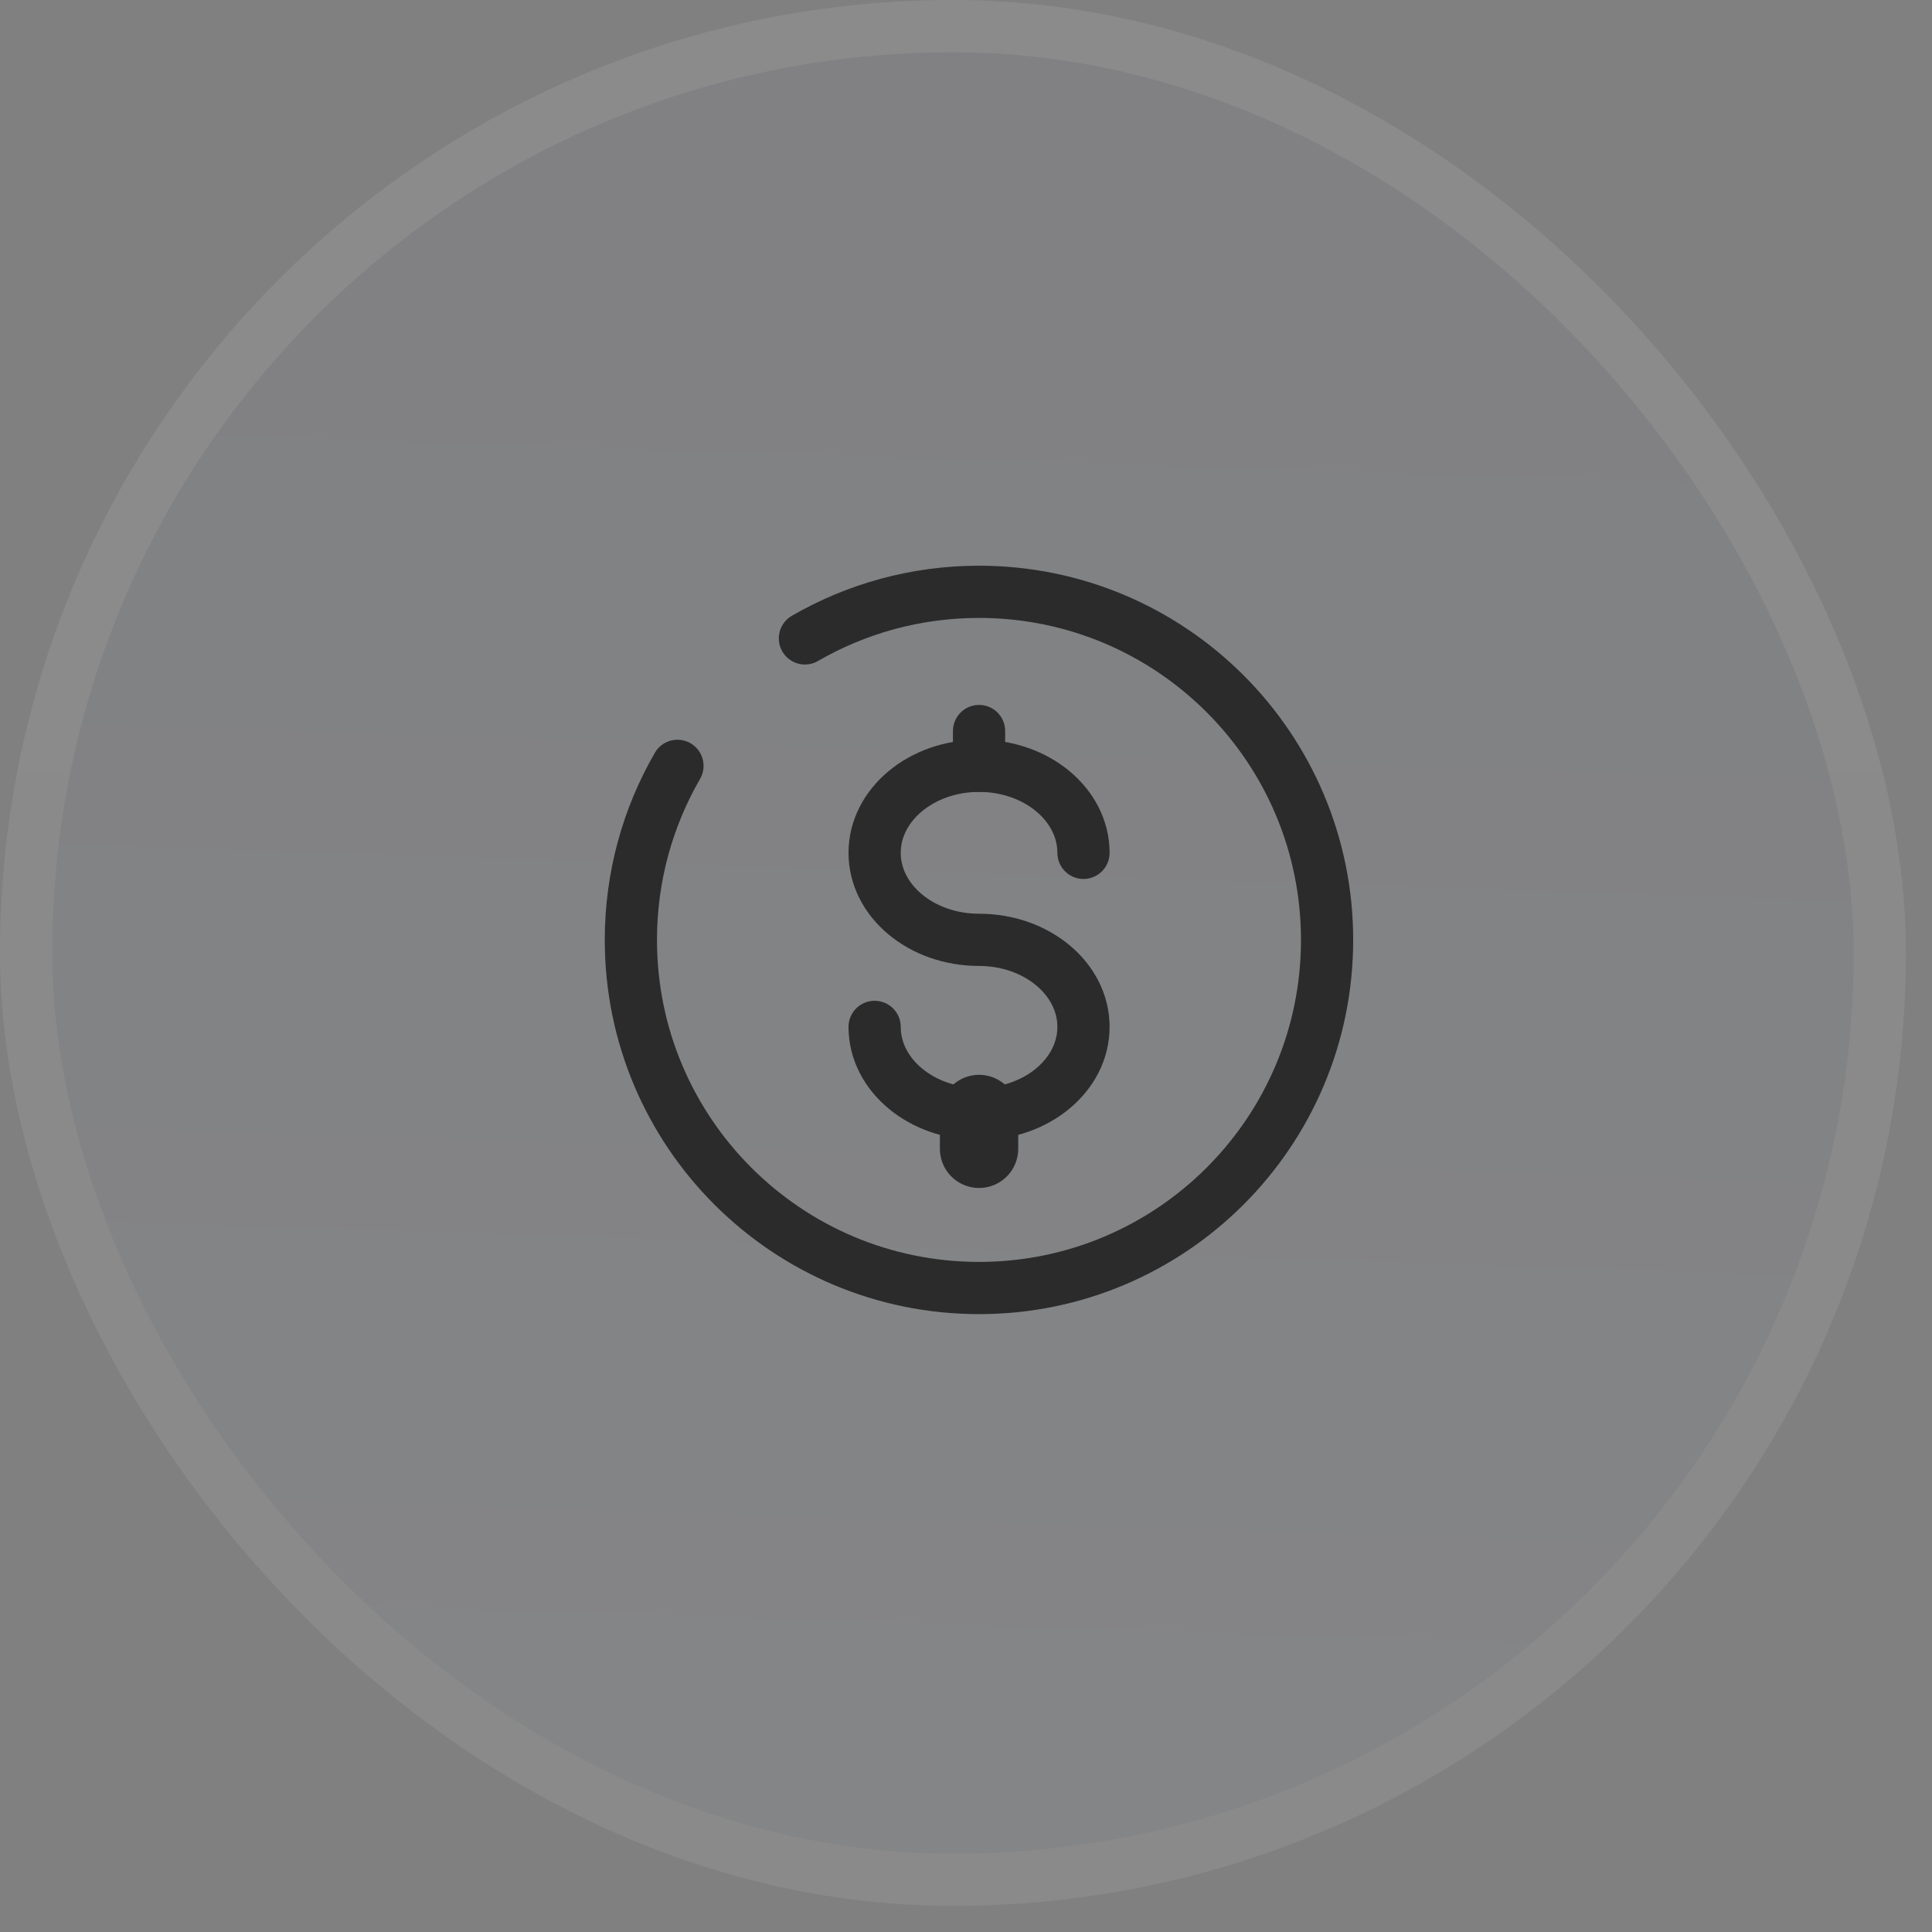 <svg width="37" height="37" viewBox="0 0 37 37" fill="none" xmlns="http://www.w3.org/2000/svg">
<rect x="0" y="0" width="37" height="37" fill="#808080" stroke="none"/>
<g opacity="0.1">
<rect x="0.5" y="0.5" width="35.5" height="35.5" rx="17.75" fill="url(#paint0_linear_54_6493)"/>
<rect x="0.5" y="0.5" width="35.5" height="35.5" rx="17.75" stroke="url(#paint1_linear_54_6493)"/>
</g>
<g clip-path="url(#clip0_54_6493)">
<path d="M18.75 21.334V21.667V22.001" stroke="#2B2B2B" stroke-width="1.5" stroke-linecap="round"/>
<path d="M18.75 14V14.333V14.667" stroke="#2B2B2B" stroke-linecap="round"/>
<path d="M20.75 16.333C20.75 15.412 19.855 14.666 18.75 14.666C17.645 14.666 16.75 15.412 16.75 16.333C16.75 17.253 17.645 17.999 18.75 17.999C19.855 17.999 20.75 18.745 20.75 19.666C20.75 20.587 19.855 21.333 18.75 21.333C17.645 21.333 16.75 20.587 16.75 19.666" stroke="#2B2B2B" stroke-linecap="round"/>
<path d="M15.415 12.226C16.396 11.659 17.534 11.334 18.749 11.334C22.431 11.334 25.415 14.319 25.415 18.001C25.415 21.683 22.431 24.667 18.749 24.667C15.067 24.667 12.082 21.683 12.082 18.001C12.082 16.786 12.407 15.648 12.974 14.667" stroke="#2B2B2B" stroke-linecap="round"/>
</g>
<defs>
<linearGradient id="paint0_linear_54_6493" x1="18.467" y1="1.00295e-08" x2="17.312" y2="36.477" gradientUnits="userSpaceOnUse">
<stop offset="0.231" stop-color="#8B93AC"/>
<stop offset="1" stop-color="#B3BAC5"/>
</linearGradient>
<linearGradient id="paint1_linear_54_6493" x1="18.25" y1="0" x2="18.25" y2="36.5" gradientUnits="userSpaceOnUse">
<stop stop-color="#F6F6F6"/>
<stop offset="1" stop-color="#E6E6E6"/>
</linearGradient>
<clipPath id="clip0_54_6493">
<rect width="16" height="16" fill="white" transform="translate(10.75 10)"/>
</clipPath>
</defs>
</svg>
